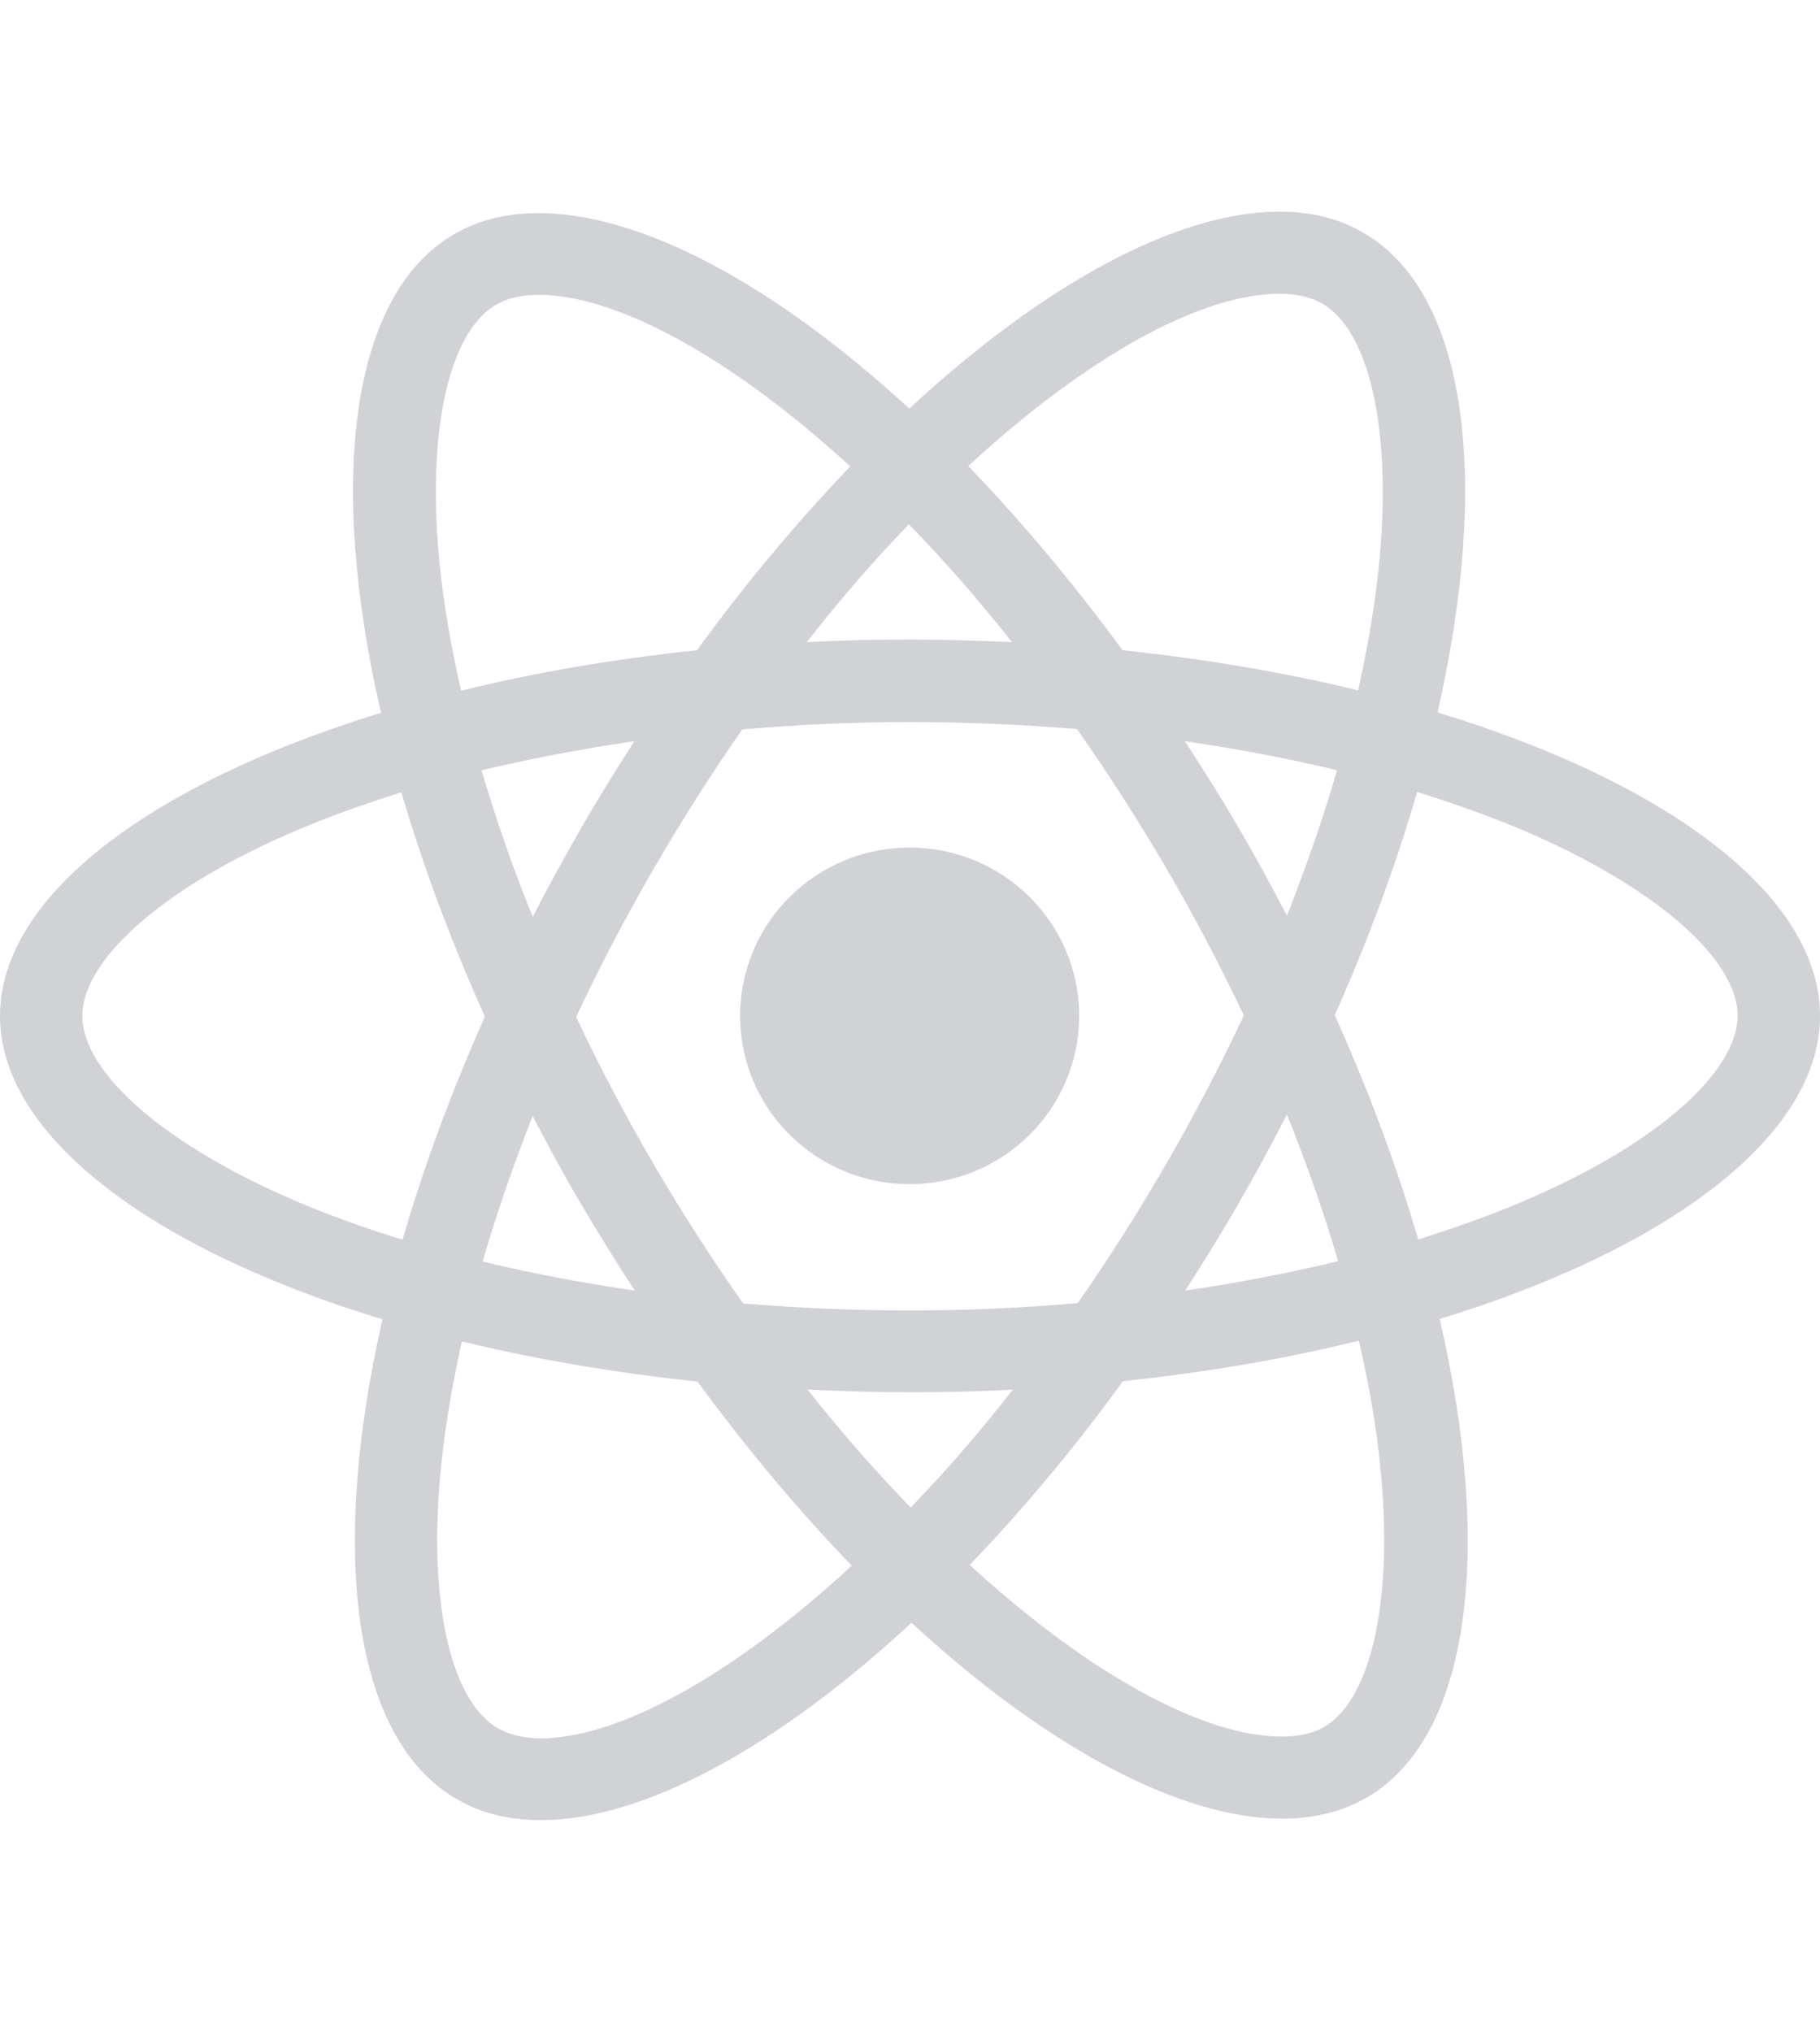 <svg width="43" height="48" viewBox="0 0 43 48" fill="none" xmlns="http://www.w3.org/2000/svg">
<g opacity="0.2">
<path fill-rule="evenodd" clip-rule="evenodd" d="M43 24C43 21.173 39.433 18.493 33.964 16.831C35.226 11.299 34.665 6.897 32.193 5.487C31.623 5.157 30.957 5 30.23 5C27.819 5 24.673 6.696 21.483 9.654C18.292 6.714 15.137 5.035 12.726 5.035C11.99 5.035 11.324 5.191 10.746 5.522C8.283 6.931 7.731 11.325 9.001 16.84C3.55 18.511 0 21.181 0 24C0 26.827 3.567 29.507 9.036 31.169C7.774 36.702 8.335 41.103 10.807 42.513C11.377 42.843 12.043 43 12.779 43C15.189 43 18.345 41.295 21.535 38.337C24.725 41.278 27.881 42.965 30.291 42.965C31.027 42.965 31.693 42.809 32.272 42.478C34.735 41.069 35.287 36.675 34.016 31.16C39.45 29.498 43 26.819 43 24ZM31.229 7.166C30.957 7.018 30.633 6.94 30.23 6.94C28.407 6.94 25.733 8.375 22.876 11.011C24.112 12.29 25.339 13.752 26.522 15.361C28.494 15.57 30.37 15.892 32.088 16.309C32.281 15.431 32.438 14.57 32.535 13.752C32.938 10.429 32.421 7.845 31.229 7.166ZM20.089 11.02C17.232 8.402 14.541 6.966 12.726 6.966C12.323 6.966 11.982 7.044 11.719 7.201C10.535 7.888 10.027 10.472 10.439 13.795C10.544 14.604 10.693 15.448 10.895 16.318C12.613 15.892 14.488 15.57 16.469 15.361C17.635 13.752 18.862 12.299 20.089 11.02ZM30.405 21.634C30.861 20.477 31.264 19.32 31.588 18.197C30.44 17.919 29.239 17.693 27.995 17.51C28.424 18.171 28.854 18.85 29.257 19.546C29.669 20.242 30.046 20.938 30.405 21.634ZM25.462 30.786C26.189 29.75 26.89 28.637 27.574 27.462C28.231 26.323 28.836 25.157 29.388 23.991C28.836 22.826 28.231 21.669 27.565 20.529C26.882 19.363 26.172 18.258 25.444 17.223C24.147 17.119 22.823 17.058 21.5 17.058C20.168 17.058 18.844 17.119 17.538 17.232C16.811 18.267 16.11 19.381 15.426 20.555C14.769 21.695 14.155 22.86 13.612 24.026C14.164 25.192 14.769 26.349 15.435 27.489C16.118 28.654 16.828 29.759 17.556 30.794C18.853 30.899 20.177 30.96 21.5 30.96C22.832 30.96 24.156 30.899 25.462 30.786ZM31.615 29.794C31.282 28.663 30.878 27.497 30.405 26.331C30.046 27.027 29.669 27.732 29.266 28.428C28.862 29.133 28.433 29.82 28.003 30.49C29.257 30.307 30.466 30.072 31.615 29.794ZM19.081 32.83C19.887 33.848 20.702 34.779 21.517 35.614C22.324 34.779 23.139 33.848 23.928 32.83C23.13 32.874 22.315 32.891 21.491 32.891C20.676 32.891 19.87 32.865 19.081 32.83ZM11.403 29.803C12.551 30.081 13.752 30.307 14.996 30.49C14.567 29.829 14.146 29.15 13.734 28.454C13.322 27.758 12.946 27.062 12.586 26.366C12.13 27.523 11.727 28.68 11.403 29.803ZM23.91 15.17C23.104 14.152 22.289 13.221 21.474 12.386C20.667 13.221 19.852 14.152 19.063 15.17C19.861 15.126 20.676 15.109 21.5 15.109C22.315 15.109 23.122 15.135 23.91 15.17ZM13.726 19.572C14.129 18.867 14.558 18.18 14.988 17.51C13.734 17.693 12.525 17.928 11.377 18.197C11.71 19.328 12.113 20.494 12.586 21.66C12.946 20.964 13.322 20.268 13.726 19.572ZM1.946 24C1.946 25.366 3.953 27.088 7.056 28.402C7.818 28.724 8.642 29.02 9.51 29.289C10.001 27.593 10.649 25.827 11.456 24.017C10.64 22.199 9.983 20.424 9.483 18.719C8.633 18.989 7.809 19.276 7.056 19.598C3.953 20.903 1.946 22.634 1.946 24ZM10.465 34.248C10.062 37.571 10.579 40.155 11.771 40.834C12.034 40.982 12.367 41.06 12.761 41.069C14.585 41.069 17.267 39.624 20.124 36.989C18.888 35.71 17.661 34.248 16.478 32.639C14.506 32.43 12.63 32.108 10.912 31.691C10.719 32.569 10.562 33.43 10.465 34.248ZM31.282 40.799C32.465 40.112 32.973 37.528 32.561 34.205C32.465 33.396 32.307 32.552 32.105 31.673C30.387 32.099 28.512 32.421 26.531 32.63C25.365 34.239 24.138 35.692 22.911 36.971C25.768 39.59 28.459 41.025 30.273 41.025C30.677 41.025 31.018 40.956 31.282 40.799ZM33.508 29.281C34.358 29.011 35.182 28.724 35.936 28.402C39.038 27.097 41.045 25.366 41.054 24C41.054 22.634 39.047 20.912 35.944 19.598C35.173 19.276 34.349 18.98 33.481 18.711C32.991 20.407 32.342 22.173 31.536 23.983C32.351 25.801 33.008 27.576 33.508 29.281Z" fill="#1A2033"/>
<path d="M21.491 27.975C23.703 27.975 25.497 26.195 25.497 24C25.497 21.804 23.703 20.024 21.491 20.024C19.279 20.024 17.486 21.804 17.486 24C17.486 26.195 19.279 27.975 21.491 27.975Z" fill="#1A2033"/>
</g>
</svg>
